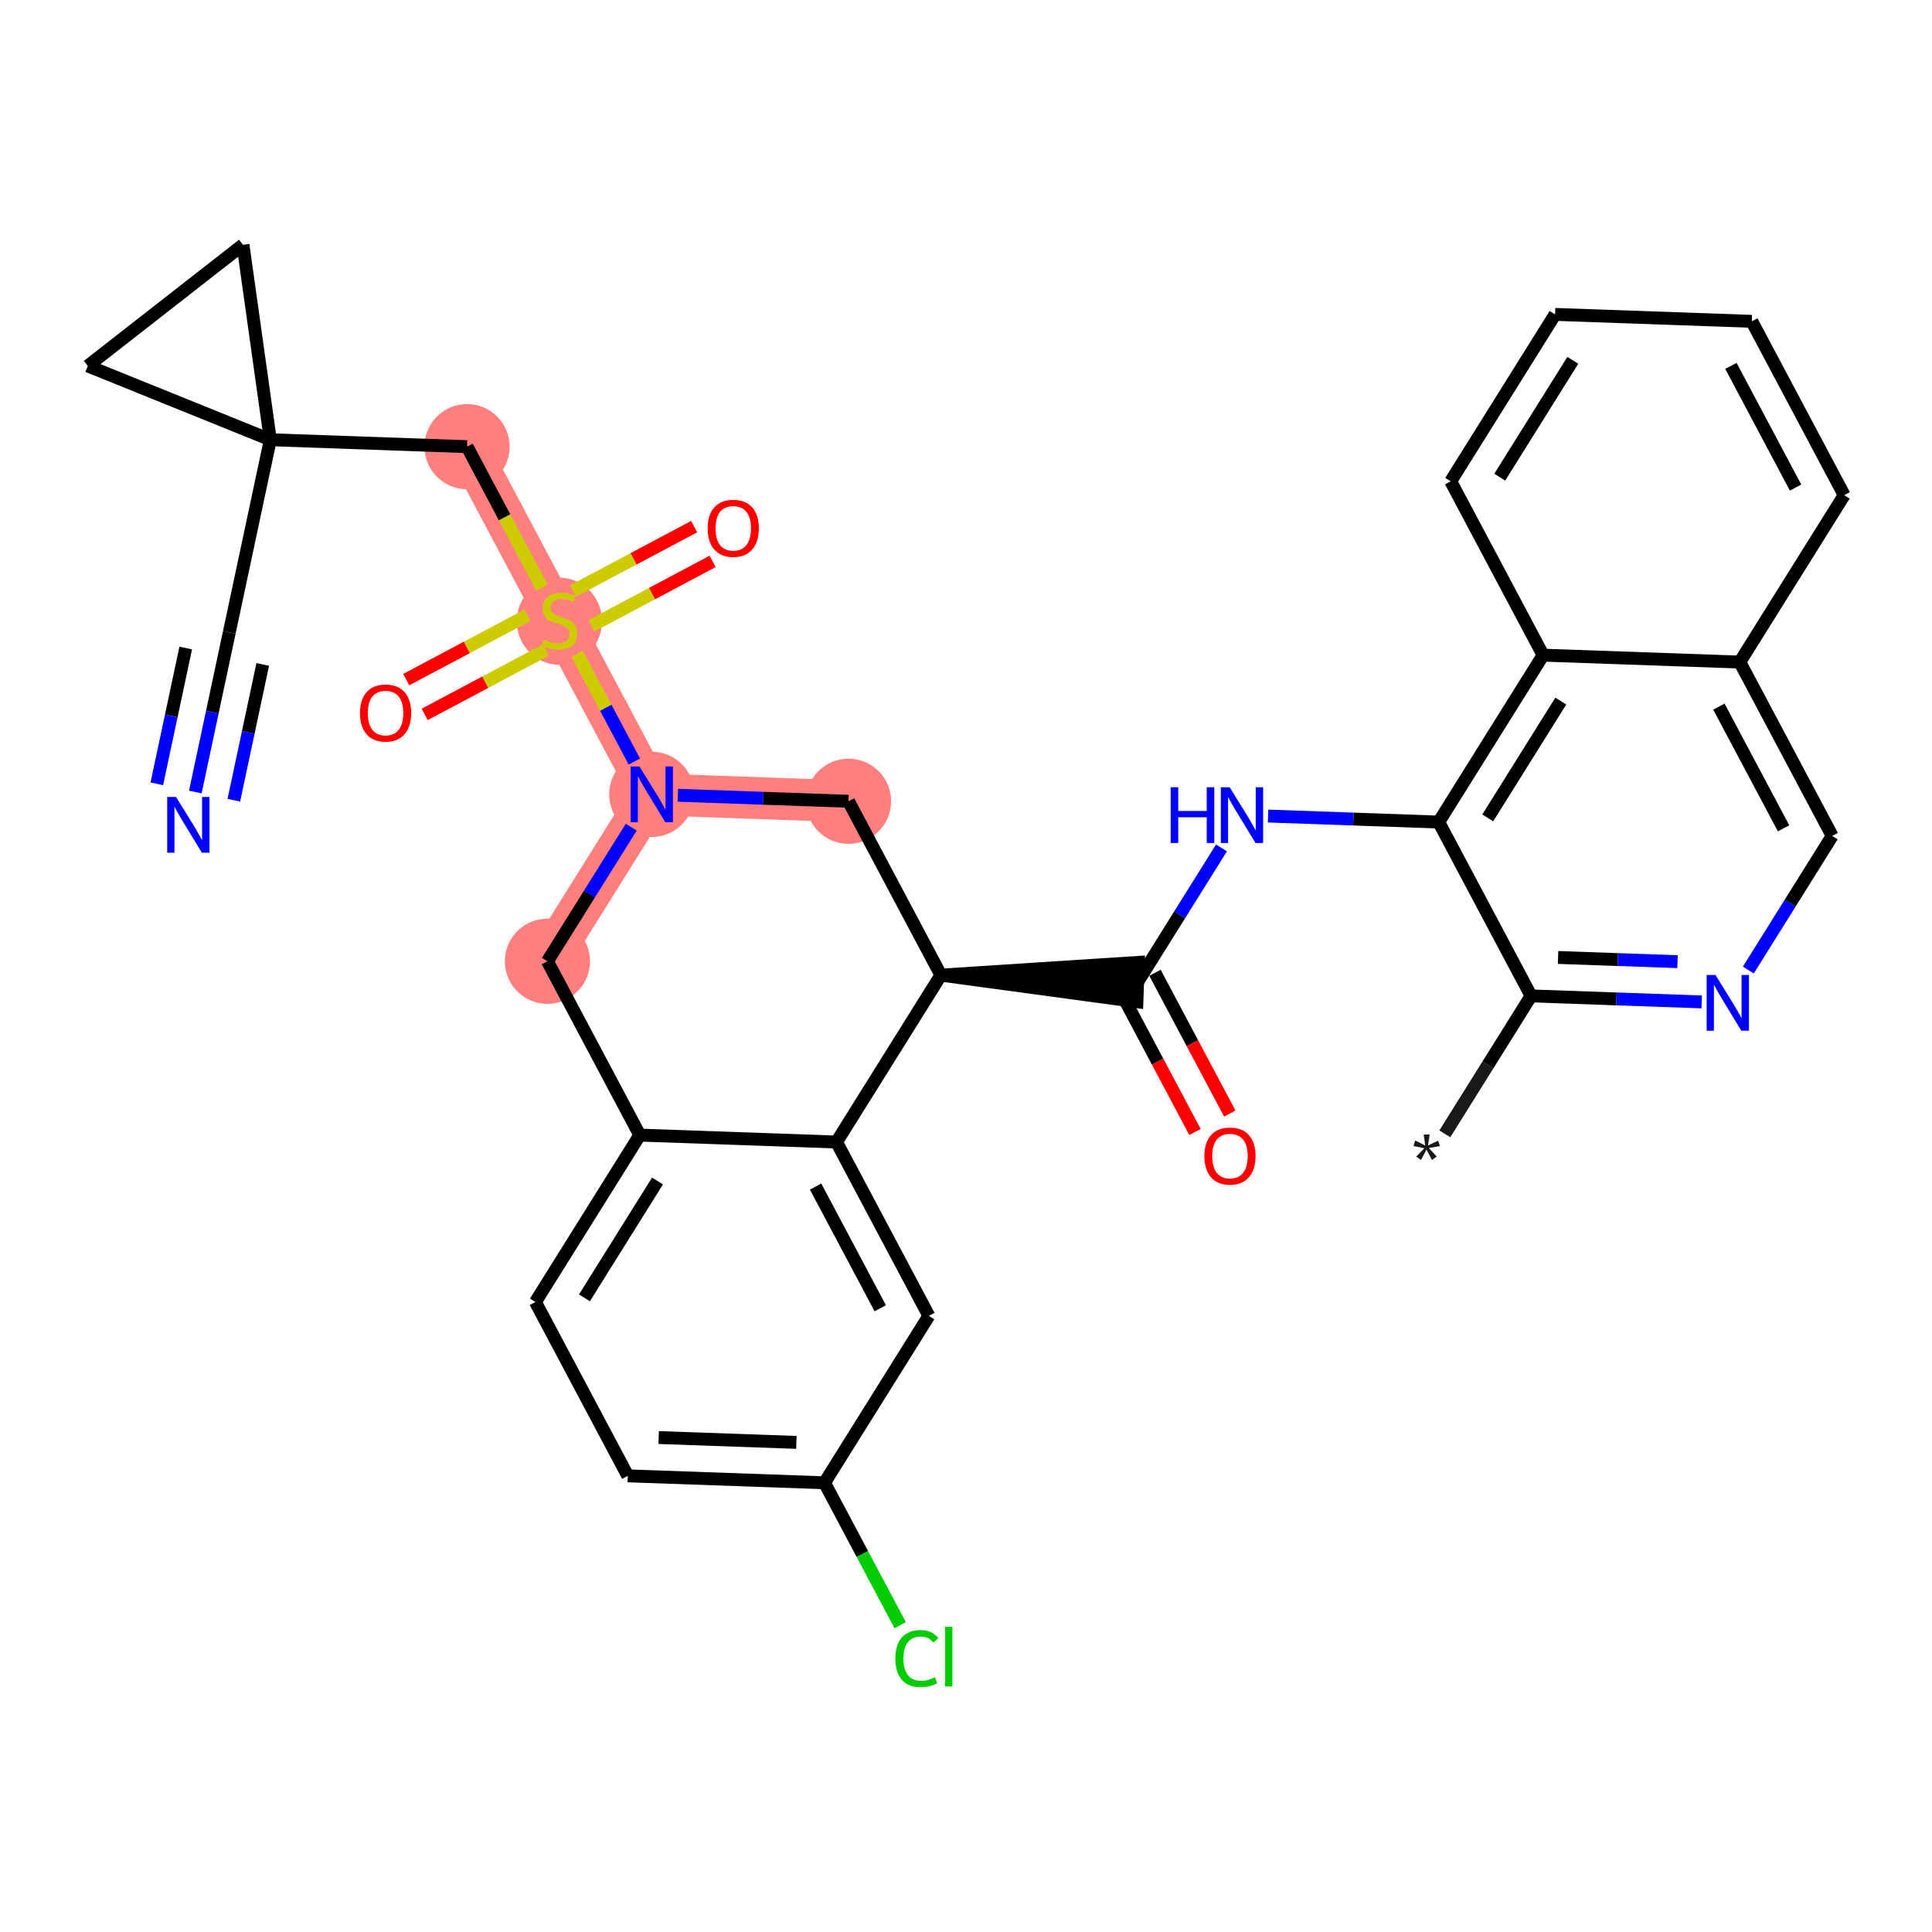 <?xml version='1.0' encoding='iso-8859-1'?>
<svg version='1.1' baseProfile='full'
              xmlns='http://www.w3.org/2000/svg'
                      xmlns:rdkit='http://www.rdkit.org/xml'
                      xmlns:xlink='http://www.w3.org/1999/xlink'
                  xml:space='preserve'
width='300px' height='300px' viewBox='0 0 300 300'>
<!-- END OF HEADER -->
<rect style='opacity:1.0;fill:#FFFFFF;stroke:none' width='300' height='300' x='0' y='0'> </rect>
<rect style='opacity:1.0;fill:#FFFFFF;stroke:none' width='300' height='300' x='0' y='0'> </rect>
<path d='M 131.757,124.422 L 101.208,123.346' style='fill:none;fill-rule:evenodd;stroke:#FF7F7F;stroke-width:6.5px;stroke-linecap:butt;stroke-linejoin:miter;stroke-opacity:1' />
<path d='M 101.208,123.346 L 86.866,96.352' style='fill:none;fill-rule:evenodd;stroke:#FF7F7F;stroke-width:6.5px;stroke-linecap:butt;stroke-linejoin:miter;stroke-opacity:1' />
<path d='M 101.208,123.346 L 85.002,149.264' style='fill:none;fill-rule:evenodd;stroke:#FF7F7F;stroke-width:6.5px;stroke-linecap:butt;stroke-linejoin:miter;stroke-opacity:1' />
<path d='M 86.866,96.352 L 72.523,69.358' style='fill:none;fill-rule:evenodd;stroke:#FF7F7F;stroke-width:6.5px;stroke-linecap:butt;stroke-linejoin:miter;stroke-opacity:1' />
<ellipse cx='131.757' cy='124.422' rx='6.114' ry='6.114'  style='fill:#FF7F7F;fill-rule:evenodd;stroke:#FF7F7F;stroke-width:1.0px;stroke-linecap:butt;stroke-linejoin:miter;stroke-opacity:1' />
<ellipse cx='101.208' cy='123.346' rx='6.114' ry='6.121'  style='fill:#FF7F7F;fill-rule:evenodd;stroke:#FF7F7F;stroke-width:1.0px;stroke-linecap:butt;stroke-linejoin:miter;stroke-opacity:1' />
<ellipse cx='86.866' cy='96.468' rx='6.114' ry='6.268'  style='fill:#FF7F7F;fill-rule:evenodd;stroke:#FF7F7F;stroke-width:1.0px;stroke-linecap:butt;stroke-linejoin:miter;stroke-opacity:1' />
<ellipse cx='72.523' cy='69.358' rx='6.114' ry='6.114'  style='fill:#FF7F7F;fill-rule:evenodd;stroke:#FF7F7F;stroke-width:1.0px;stroke-linecap:butt;stroke-linejoin:miter;stroke-opacity:1' />
<ellipse cx='85.002' cy='149.264' rx='6.114' ry='6.114'  style='fill:#FF7F7F;fill-rule:evenodd;stroke:#FF7F7F;stroke-width:1.0px;stroke-linecap:butt;stroke-linejoin:miter;stroke-opacity:1' />
<path class='bond-0 atom-0 atom-1' d='M 224.351,176.064 L 231.048,165.354' style='fill:none;fill-rule:evenodd;stroke:#191919;stroke-width:2.0px;stroke-linecap:butt;stroke-linejoin:miter;stroke-opacity:1' />
<path class='bond-0 atom-0 atom-1' d='M 231.048,165.354 L 237.745,154.644' style='fill:none;fill-rule:evenodd;stroke:#000000;stroke-width:2.0px;stroke-linecap:butt;stroke-linejoin:miter;stroke-opacity:1' />
<path class='bond-1 atom-1 atom-2' d='M 237.745,154.644 L 250.996,155.11' style='fill:none;fill-rule:evenodd;stroke:#000000;stroke-width:2.0px;stroke-linecap:butt;stroke-linejoin:miter;stroke-opacity:1' />
<path class='bond-1 atom-1 atom-2' d='M 250.996,155.11 L 264.247,155.577' style='fill:none;fill-rule:evenodd;stroke:#0000FF;stroke-width:2.0px;stroke-linecap:butt;stroke-linejoin:miter;stroke-opacity:1' />
<path class='bond-1 atom-1 atom-2' d='M 241.936,148.674 L 251.211,149.001' style='fill:none;fill-rule:evenodd;stroke:#000000;stroke-width:2.0px;stroke-linecap:butt;stroke-linejoin:miter;stroke-opacity:1' />
<path class='bond-1 atom-1 atom-2' d='M 251.211,149.001 L 260.487,149.327' style='fill:none;fill-rule:evenodd;stroke:#0000FF;stroke-width:2.0px;stroke-linecap:butt;stroke-linejoin:miter;stroke-opacity:1' />
<path class='bond-33 atom-10 atom-1' d='M 223.403,127.65 L 237.745,154.644' style='fill:none;fill-rule:evenodd;stroke:#000000;stroke-width:2.0px;stroke-linecap:butt;stroke-linejoin:miter;stroke-opacity:1' />
<path class='bond-2 atom-2 atom-3' d='M 271.478,150.627 L 277.989,140.215' style='fill:none;fill-rule:evenodd;stroke:#0000FF;stroke-width:2.0px;stroke-linecap:butt;stroke-linejoin:miter;stroke-opacity:1' />
<path class='bond-2 atom-2 atom-3' d='M 277.989,140.215 L 284.5,129.802' style='fill:none;fill-rule:evenodd;stroke:#000000;stroke-width:2.0px;stroke-linecap:butt;stroke-linejoin:miter;stroke-opacity:1' />
<path class='bond-3 atom-3 atom-4' d='M 284.5,129.802 L 270.157,102.808' style='fill:none;fill-rule:evenodd;stroke:#000000;stroke-width:2.0px;stroke-linecap:butt;stroke-linejoin:miter;stroke-opacity:1' />
<path class='bond-3 atom-3 atom-4' d='M 276.95,128.621 L 266.91,109.726' style='fill:none;fill-rule:evenodd;stroke:#000000;stroke-width:2.0px;stroke-linecap:butt;stroke-linejoin:miter;stroke-opacity:1' />
<path class='bond-4 atom-4 atom-5' d='M 270.157,102.808 L 286.364,76.89' style='fill:none;fill-rule:evenodd;stroke:#000000;stroke-width:2.0px;stroke-linecap:butt;stroke-linejoin:miter;stroke-opacity:1' />
<path class='bond-35 atom-9 atom-4' d='M 239.609,101.732 L 270.157,102.808' style='fill:none;fill-rule:evenodd;stroke:#000000;stroke-width:2.0px;stroke-linecap:butt;stroke-linejoin:miter;stroke-opacity:1' />
<path class='bond-5 atom-5 atom-6' d='M 286.364,76.89 L 272.021,49.896' style='fill:none;fill-rule:evenodd;stroke:#000000;stroke-width:2.0px;stroke-linecap:butt;stroke-linejoin:miter;stroke-opacity:1' />
<path class='bond-5 atom-5 atom-6' d='M 278.813,75.71 L 268.774,56.814' style='fill:none;fill-rule:evenodd;stroke:#000000;stroke-width:2.0px;stroke-linecap:butt;stroke-linejoin:miter;stroke-opacity:1' />
<path class='bond-6 atom-6 atom-7' d='M 272.021,49.896 L 241.473,48.82' style='fill:none;fill-rule:evenodd;stroke:#000000;stroke-width:2.0px;stroke-linecap:butt;stroke-linejoin:miter;stroke-opacity:1' />
<path class='bond-7 atom-7 atom-8' d='M 241.473,48.82 L 225.266,74.738' style='fill:none;fill-rule:evenodd;stroke:#000000;stroke-width:2.0px;stroke-linecap:butt;stroke-linejoin:miter;stroke-opacity:1' />
<path class='bond-7 atom-7 atom-8' d='M 244.225,55.949 L 232.881,74.092' style='fill:none;fill-rule:evenodd;stroke:#000000;stroke-width:2.0px;stroke-linecap:butt;stroke-linejoin:miter;stroke-opacity:1' />
<path class='bond-8 atom-8 atom-9' d='M 225.266,74.738 L 239.609,101.732' style='fill:none;fill-rule:evenodd;stroke:#000000;stroke-width:2.0px;stroke-linecap:butt;stroke-linejoin:miter;stroke-opacity:1' />
<path class='bond-9 atom-9 atom-10' d='M 239.609,101.732 L 223.403,127.65' style='fill:none;fill-rule:evenodd;stroke:#000000;stroke-width:2.0px;stroke-linecap:butt;stroke-linejoin:miter;stroke-opacity:1' />
<path class='bond-9 atom-9 atom-10' d='M 242.361,108.861 L 231.017,127.003' style='fill:none;fill-rule:evenodd;stroke:#000000;stroke-width:2.0px;stroke-linecap:butt;stroke-linejoin:miter;stroke-opacity:1' />
<path class='bond-10 atom-10 atom-11' d='M 223.403,127.65 L 210.152,127.183' style='fill:none;fill-rule:evenodd;stroke:#000000;stroke-width:2.0px;stroke-linecap:butt;stroke-linejoin:miter;stroke-opacity:1' />
<path class='bond-10 atom-10 atom-11' d='M 210.152,127.183 L 196.901,126.716' style='fill:none;fill-rule:evenodd;stroke:#0000FF;stroke-width:2.0px;stroke-linecap:butt;stroke-linejoin:miter;stroke-opacity:1' />
<path class='bond-11 atom-11 atom-12' d='M 189.67,131.666 L 183.159,142.079' style='fill:none;fill-rule:evenodd;stroke:#0000FF;stroke-width:2.0px;stroke-linecap:butt;stroke-linejoin:miter;stroke-opacity:1' />
<path class='bond-11 atom-11 atom-12' d='M 183.159,142.079 L 176.648,152.492' style='fill:none;fill-rule:evenodd;stroke:#000000;stroke-width:2.0px;stroke-linecap:butt;stroke-linejoin:miter;stroke-opacity:1' />
<path class='bond-12 atom-12 atom-13' d='M 173.948,153.926 L 179.754,164.852' style='fill:none;fill-rule:evenodd;stroke:#000000;stroke-width:2.0px;stroke-linecap:butt;stroke-linejoin:miter;stroke-opacity:1' />
<path class='bond-12 atom-12 atom-13' d='M 179.754,164.852 L 185.559,175.778' style='fill:none;fill-rule:evenodd;stroke:#FF0000;stroke-width:2.0px;stroke-linecap:butt;stroke-linejoin:miter;stroke-opacity:1' />
<path class='bond-12 atom-12 atom-13' d='M 179.347,151.057 L 185.153,161.984' style='fill:none;fill-rule:evenodd;stroke:#000000;stroke-width:2.0px;stroke-linecap:butt;stroke-linejoin:miter;stroke-opacity:1' />
<path class='bond-12 atom-12 atom-13' d='M 185.153,161.984 L 190.958,172.91' style='fill:none;fill-rule:evenodd;stroke:#FF0000;stroke-width:2.0px;stroke-linecap:butt;stroke-linejoin:miter;stroke-opacity:1' />
<path class='bond-13 atom-14 atom-12' d='M 146.099,151.416 L 176.54,155.547 L 176.755,149.437 Z' style='fill:#000000;fill-rule:evenodd;fill-opacity:1;stroke:#000000;stroke-width:2.0px;stroke-linecap:butt;stroke-linejoin:miter;stroke-opacity:1;' />
<path class='bond-14 atom-14 atom-15' d='M 146.099,151.416 L 131.757,124.422' style='fill:none;fill-rule:evenodd;stroke:#000000;stroke-width:2.0px;stroke-linecap:butt;stroke-linejoin:miter;stroke-opacity:1' />
<path class='bond-34 atom-33 atom-14' d='M 129.893,177.334 L 146.099,151.416' style='fill:none;fill-rule:evenodd;stroke:#000000;stroke-width:2.0px;stroke-linecap:butt;stroke-linejoin:miter;stroke-opacity:1' />
<path class='bond-15 atom-15 atom-16' d='M 131.757,124.422 L 118.506,123.955' style='fill:none;fill-rule:evenodd;stroke:#000000;stroke-width:2.0px;stroke-linecap:butt;stroke-linejoin:miter;stroke-opacity:1' />
<path class='bond-15 atom-15 atom-16' d='M 118.506,123.955 L 105.255,123.488' style='fill:none;fill-rule:evenodd;stroke:#0000FF;stroke-width:2.0px;stroke-linecap:butt;stroke-linejoin:miter;stroke-opacity:1' />
<path class='bond-16 atom-16 atom-17' d='M 98.502,118.253 L 94.057,109.887' style='fill:none;fill-rule:evenodd;stroke:#0000FF;stroke-width:2.0px;stroke-linecap:butt;stroke-linejoin:miter;stroke-opacity:1' />
<path class='bond-16 atom-16 atom-17' d='M 94.057,109.887 L 89.612,101.52' style='fill:none;fill-rule:evenodd;stroke:#CCCC00;stroke-width:2.0px;stroke-linecap:butt;stroke-linejoin:miter;stroke-opacity:1' />
<path class='bond-25 atom-16 atom-26' d='M 98.024,128.438 L 91.513,138.851' style='fill:none;fill-rule:evenodd;stroke:#0000FF;stroke-width:2.0px;stroke-linecap:butt;stroke-linejoin:miter;stroke-opacity:1' />
<path class='bond-25 atom-16 atom-26' d='M 91.513,138.851 L 85.002,149.264' style='fill:none;fill-rule:evenodd;stroke:#000000;stroke-width:2.0px;stroke-linecap:butt;stroke-linejoin:miter;stroke-opacity:1' />
<path class='bond-17 atom-17 atom-18' d='M 81.892,95.533 L 72.484,100.532' style='fill:none;fill-rule:evenodd;stroke:#CCCC00;stroke-width:2.0px;stroke-linecap:butt;stroke-linejoin:miter;stroke-opacity:1' />
<path class='bond-17 atom-17 atom-18' d='M 72.484,100.532 L 63.075,105.531' style='fill:none;fill-rule:evenodd;stroke:#FF0000;stroke-width:2.0px;stroke-linecap:butt;stroke-linejoin:miter;stroke-opacity:1' />
<path class='bond-17 atom-17 atom-18' d='M 84.76,100.932 L 75.352,105.931' style='fill:none;fill-rule:evenodd;stroke:#CCCC00;stroke-width:2.0px;stroke-linecap:butt;stroke-linejoin:miter;stroke-opacity:1' />
<path class='bond-17 atom-17 atom-18' d='M 75.352,105.931 L 65.944,110.93' style='fill:none;fill-rule:evenodd;stroke:#FF0000;stroke-width:2.0px;stroke-linecap:butt;stroke-linejoin:miter;stroke-opacity:1' />
<path class='bond-18 atom-17 atom-19' d='M 91.84,97.171 L 101.248,92.172' style='fill:none;fill-rule:evenodd;stroke:#CCCC00;stroke-width:2.0px;stroke-linecap:butt;stroke-linejoin:miter;stroke-opacity:1' />
<path class='bond-18 atom-17 atom-19' d='M 101.248,92.172 L 110.656,87.173' style='fill:none;fill-rule:evenodd;stroke:#FF0000;stroke-width:2.0px;stroke-linecap:butt;stroke-linejoin:miter;stroke-opacity:1' />
<path class='bond-18 atom-17 atom-19' d='M 88.971,91.772 L 98.379,86.773' style='fill:none;fill-rule:evenodd;stroke:#CCCC00;stroke-width:2.0px;stroke-linecap:butt;stroke-linejoin:miter;stroke-opacity:1' />
<path class='bond-18 atom-17 atom-19' d='M 98.379,86.773 L 107.788,81.774' style='fill:none;fill-rule:evenodd;stroke:#FF0000;stroke-width:2.0px;stroke-linecap:butt;stroke-linejoin:miter;stroke-opacity:1' />
<path class='bond-19 atom-17 atom-20' d='M 84.166,91.272 L 78.345,80.315' style='fill:none;fill-rule:evenodd;stroke:#CCCC00;stroke-width:2.0px;stroke-linecap:butt;stroke-linejoin:miter;stroke-opacity:1' />
<path class='bond-19 atom-17 atom-20' d='M 78.345,80.315 L 72.523,69.358' style='fill:none;fill-rule:evenodd;stroke:#000000;stroke-width:2.0px;stroke-linecap:butt;stroke-linejoin:miter;stroke-opacity:1' />
<path class='bond-20 atom-20 atom-21' d='M 72.523,69.358 L 41.975,68.282' style='fill:none;fill-rule:evenodd;stroke:#000000;stroke-width:2.0px;stroke-linecap:butt;stroke-linejoin:miter;stroke-opacity:1' />
<path class='bond-21 atom-21 atom-22' d='M 41.975,68.282 L 35.61,98.18' style='fill:none;fill-rule:evenodd;stroke:#000000;stroke-width:2.0px;stroke-linecap:butt;stroke-linejoin:miter;stroke-opacity:1' />
<path class='bond-23 atom-21 atom-24' d='M 41.975,68.282 L 13.636,56.823' style='fill:none;fill-rule:evenodd;stroke:#000000;stroke-width:2.0px;stroke-linecap:butt;stroke-linejoin:miter;stroke-opacity:1' />
<path class='bond-36 atom-25 atom-21' d='M 37.73,38.011 L 41.975,68.282' style='fill:none;fill-rule:evenodd;stroke:#000000;stroke-width:2.0px;stroke-linecap:butt;stroke-linejoin:miter;stroke-opacity:1' />
<path class='bond-22 atom-22 atom-23' d='M 35.61,98.18 L 32.97,110.582' style='fill:none;fill-rule:evenodd;stroke:#000000;stroke-width:2.0px;stroke-linecap:butt;stroke-linejoin:miter;stroke-opacity:1' />
<path class='bond-22 atom-22 atom-23' d='M 32.97,110.582 L 30.33,122.985' style='fill:none;fill-rule:evenodd;stroke:#0000FF;stroke-width:2.0px;stroke-linecap:butt;stroke-linejoin:miter;stroke-opacity:1' />
<path class='bond-22 atom-22 atom-23' d='M 28.839,100.628 L 26.595,111.17' style='fill:none;fill-rule:evenodd;stroke:#000000;stroke-width:2.0px;stroke-linecap:butt;stroke-linejoin:miter;stroke-opacity:1' />
<path class='bond-22 atom-22 atom-23' d='M 26.595,111.17 L 24.35,121.712' style='fill:none;fill-rule:evenodd;stroke:#0000FF;stroke-width:2.0px;stroke-linecap:butt;stroke-linejoin:miter;stroke-opacity:1' />
<path class='bond-22 atom-22 atom-23' d='M 40.798,103.173 L 38.554,113.715' style='fill:none;fill-rule:evenodd;stroke:#000000;stroke-width:2.0px;stroke-linecap:butt;stroke-linejoin:miter;stroke-opacity:1' />
<path class='bond-22 atom-22 atom-23' d='M 38.554,113.715 L 36.309,124.258' style='fill:none;fill-rule:evenodd;stroke:#0000FF;stroke-width:2.0px;stroke-linecap:butt;stroke-linejoin:miter;stroke-opacity:1' />
<path class='bond-24 atom-24 atom-25' d='M 13.636,56.823 L 37.73,38.011' style='fill:none;fill-rule:evenodd;stroke:#000000;stroke-width:2.0px;stroke-linecap:butt;stroke-linejoin:miter;stroke-opacity:1' />
<path class='bond-26 atom-26 atom-27' d='M 85.002,149.264 L 99.344,176.258' style='fill:none;fill-rule:evenodd;stroke:#000000;stroke-width:2.0px;stroke-linecap:butt;stroke-linejoin:miter;stroke-opacity:1' />
<path class='bond-27 atom-27 atom-28' d='M 99.344,176.258 L 83.138,202.175' style='fill:none;fill-rule:evenodd;stroke:#000000;stroke-width:2.0px;stroke-linecap:butt;stroke-linejoin:miter;stroke-opacity:1' />
<path class='bond-27 atom-27 atom-28' d='M 102.097,183.386 L 90.753,201.529' style='fill:none;fill-rule:evenodd;stroke:#000000;stroke-width:2.0px;stroke-linecap:butt;stroke-linejoin:miter;stroke-opacity:1' />
<path class='bond-37 atom-33 atom-27' d='M 129.893,177.334 L 99.344,176.258' style='fill:none;fill-rule:evenodd;stroke:#000000;stroke-width:2.0px;stroke-linecap:butt;stroke-linejoin:miter;stroke-opacity:1' />
<path class='bond-28 atom-28 atom-29' d='M 83.138,202.175 L 97.481,229.169' style='fill:none;fill-rule:evenodd;stroke:#000000;stroke-width:2.0px;stroke-linecap:butt;stroke-linejoin:miter;stroke-opacity:1' />
<path class='bond-29 atom-29 atom-30' d='M 97.481,229.169 L 128.029,230.245' style='fill:none;fill-rule:evenodd;stroke:#000000;stroke-width:2.0px;stroke-linecap:butt;stroke-linejoin:miter;stroke-opacity:1' />
<path class='bond-29 atom-29 atom-30' d='M 102.278,223.221 L 123.662,223.974' style='fill:none;fill-rule:evenodd;stroke:#000000;stroke-width:2.0px;stroke-linecap:butt;stroke-linejoin:miter;stroke-opacity:1' />
<path class='bond-30 atom-30 atom-31' d='M 128.029,230.245 L 133.905,241.303' style='fill:none;fill-rule:evenodd;stroke:#000000;stroke-width:2.0px;stroke-linecap:butt;stroke-linejoin:miter;stroke-opacity:1' />
<path class='bond-30 atom-30 atom-31' d='M 133.905,241.303 L 139.78,252.361' style='fill:none;fill-rule:evenodd;stroke:#00CC00;stroke-width:2.0px;stroke-linecap:butt;stroke-linejoin:miter;stroke-opacity:1' />
<path class='bond-31 atom-30 atom-32' d='M 128.029,230.245 L 144.236,204.327' style='fill:none;fill-rule:evenodd;stroke:#000000;stroke-width:2.0px;stroke-linecap:butt;stroke-linejoin:miter;stroke-opacity:1' />
<path class='bond-32 atom-32 atom-33' d='M 144.236,204.327 L 129.893,177.334' style='fill:none;fill-rule:evenodd;stroke:#000000;stroke-width:2.0px;stroke-linecap:butt;stroke-linejoin:miter;stroke-opacity:1' />
<path class='bond-32 atom-32 atom-33' d='M 136.685,203.147 L 126.646,184.251' style='fill:none;fill-rule:evenodd;stroke:#000000;stroke-width:2.0px;stroke-linecap:butt;stroke-linejoin:miter;stroke-opacity:1' />
<path  class='atom-0' d='M 219.907 179.596
L 221.178 178.3
L 219.491 177.957
L 219.748 177.089
L 221.301 177.872
L 221.08 176.172
L 221.997 176.16
L 221.741 177.859
L 223.318 177.126
L 223.587 177.957
L 221.875 178.275
L 223.098 179.583
L 222.352 180.121
L 221.508 178.507
L 220.653 180.121
L 219.907 179.596
' fill='#191919'/>
<path  class='atom-2' d='M 266.38 151.391
L 269.217 155.977
Q 269.498 156.429, 269.951 157.248
Q 270.403 158.067, 270.427 158.116
L 270.427 151.391
L 271.577 151.391
L 271.577 160.048
L 270.391 160.048
L 267.346 155.035
Q 266.992 154.448, 266.613 153.776
Q 266.246 153.103, 266.136 152.895
L 266.136 160.048
L 265.011 160.048
L 265.011 151.391
L 266.38 151.391
' fill='#0000FF'/>
<path  class='atom-11' d='M 181.782 122.245
L 182.956 122.245
L 182.956 125.926
L 187.382 125.926
L 187.382 122.245
L 188.556 122.245
L 188.556 130.902
L 187.382 130.902
L 187.382 126.904
L 182.956 126.904
L 182.956 130.902
L 181.782 130.902
L 181.782 122.245
' fill='#0000FF'/>
<path  class='atom-11' d='M 190.941 122.245
L 193.777 126.831
Q 194.058 127.283, 194.511 128.102
Q 194.963 128.921, 194.988 128.97
L 194.988 122.245
L 196.137 122.245
L 196.137 130.902
L 194.951 130.902
L 191.906 125.889
Q 191.552 125.302, 191.173 124.63
Q 190.806 123.957, 190.696 123.749
L 190.696 130.902
L 189.571 130.902
L 189.571 122.245
L 190.941 122.245
' fill='#0000FF'/>
<path  class='atom-13' d='M 187.017 179.51
Q 187.017 177.431, 188.044 176.27
Q 189.071 175.108, 190.99 175.108
Q 192.91 175.108, 193.937 176.27
Q 194.964 177.431, 194.964 179.51
Q 194.964 181.613, 193.925 182.811
Q 192.886 183.997, 190.99 183.997
Q 189.083 183.997, 188.044 182.811
Q 187.017 181.625, 187.017 179.51
M 190.99 183.019
Q 192.311 183.019, 193.02 182.139
Q 193.741 181.246, 193.741 179.51
Q 193.741 177.81, 193.02 176.955
Q 192.311 176.086, 190.99 176.086
Q 189.67 176.086, 188.948 176.942
Q 188.239 177.798, 188.239 179.51
Q 188.239 181.258, 188.948 182.139
Q 189.67 183.019, 190.99 183.019
' fill='#FF0000'/>
<path  class='atom-16' d='M 99.295 119.017
L 102.131 123.603
Q 102.413 124.055, 102.865 124.874
Q 103.317 125.693, 103.342 125.742
L 103.342 119.017
L 104.491 119.017
L 104.491 127.674
L 103.305 127.674
L 100.261 122.661
Q 99.906 122.074, 99.527 121.402
Q 99.16 120.729, 99.05 120.521
L 99.05 127.674
L 97.925 127.674
L 97.925 119.017
L 99.295 119.017
' fill='#0000FF'/>
<path  class='atom-17' d='M 84.42 99.323
Q 84.518 99.36, 84.922 99.531
Q 85.325 99.702, 85.765 99.812
Q 86.218 99.91, 86.658 99.91
Q 87.477 99.91, 87.954 99.519
Q 88.431 99.115, 88.431 98.418
Q 88.431 97.941, 88.186 97.648
Q 87.954 97.355, 87.587 97.195
Q 87.22 97.037, 86.609 96.853
Q 85.839 96.621, 85.374 96.401
Q 84.922 96.181, 84.591 95.716
Q 84.274 95.251, 84.274 94.469
Q 84.274 93.381, 85.007 92.708
Q 85.753 92.036, 87.22 92.036
Q 88.223 92.036, 89.36 92.513
L 89.079 93.454
Q 88.04 93.026, 87.257 93.026
Q 86.413 93.026, 85.949 93.381
Q 85.484 93.723, 85.496 94.322
Q 85.496 94.787, 85.729 95.068
Q 85.973 95.349, 86.316 95.508
Q 86.67 95.667, 87.257 95.851
Q 88.04 96.095, 88.504 96.34
Q 88.969 96.584, 89.299 97.085
Q 89.641 97.575, 89.641 98.418
Q 89.641 99.617, 88.834 100.265
Q 88.04 100.9, 86.707 100.9
Q 85.936 100.9, 85.35 100.729
Q 84.775 100.57, 84.09 100.289
L 84.42 99.323
' fill='#CCCC00'/>
<path  class='atom-18' d='M 55.898 110.719
Q 55.898 108.64, 56.925 107.479
Q 57.952 106.317, 59.872 106.317
Q 61.791 106.317, 62.819 107.479
Q 63.846 108.64, 63.846 110.719
Q 63.846 112.822, 62.806 114.02
Q 61.767 115.206, 59.872 115.206
Q 57.964 115.206, 56.925 114.02
Q 55.898 112.834, 55.898 110.719
M 59.872 114.228
Q 61.192 114.228, 61.901 113.348
Q 62.623 112.455, 62.623 110.719
Q 62.623 109.019, 61.901 108.163
Q 61.192 107.295, 59.872 107.295
Q 58.551 107.295, 57.83 108.151
Q 57.121 109.007, 57.121 110.719
Q 57.121 112.467, 57.83 113.348
Q 58.551 114.228, 59.872 114.228
' fill='#FF0000'/>
<path  class='atom-19' d='M 109.886 82.034
Q 109.886 79.955, 110.913 78.794
Q 111.94 77.632, 113.86 77.632
Q 115.779 77.632, 116.806 78.794
Q 117.833 79.955, 117.833 82.034
Q 117.833 84.137, 116.794 85.335
Q 115.755 86.521, 113.86 86.521
Q 111.952 86.521, 110.913 85.335
Q 109.886 84.149, 109.886 82.034
M 113.86 85.543
Q 115.18 85.543, 115.889 84.663
Q 116.611 83.77, 116.611 82.034
Q 116.611 80.334, 115.889 79.478
Q 115.18 78.61, 113.86 78.61
Q 112.539 78.61, 111.818 79.466
Q 111.109 80.322, 111.109 82.034
Q 111.109 83.782, 111.818 84.663
Q 112.539 85.543, 113.86 85.543
' fill='#FF0000'/>
<path  class='atom-23' d='M 27.332 123.749
L 30.169 128.334
Q 30.45 128.786, 30.903 129.606
Q 31.355 130.425, 31.38 130.474
L 31.38 123.749
L 32.529 123.749
L 32.529 132.406
L 31.343 132.406
L 28.298 127.393
Q 27.944 126.806, 27.565 126.133
Q 27.198 125.461, 27.088 125.253
L 27.088 132.406
L 25.963 132.406
L 25.963 123.749
L 27.332 123.749
' fill='#0000FF'/>
<path  class='atom-31' d='M 139.034 257.539
Q 139.034 255.387, 140.036 254.262
Q 141.051 253.125, 142.971 253.125
Q 144.756 253.125, 145.71 254.384
L 144.903 255.044
Q 144.206 254.127, 142.971 254.127
Q 141.663 254.127, 140.966 255.008
Q 140.281 255.876, 140.281 257.539
Q 140.281 259.251, 140.99 260.131
Q 141.712 261.011, 143.105 261.011
Q 144.059 261.011, 145.172 260.437
L 145.514 261.354
Q 145.062 261.647, 144.377 261.818
Q 143.692 261.989, 142.934 261.989
Q 141.051 261.989, 140.036 260.84
Q 139.034 259.691, 139.034 257.539
' fill='#00CC00'/>
<path  class='atom-31' d='M 146.761 252.599
L 147.886 252.599
L 147.886 261.879
L 146.761 261.879
L 146.761 252.599
' fill='#00CC00'/>
</svg>
